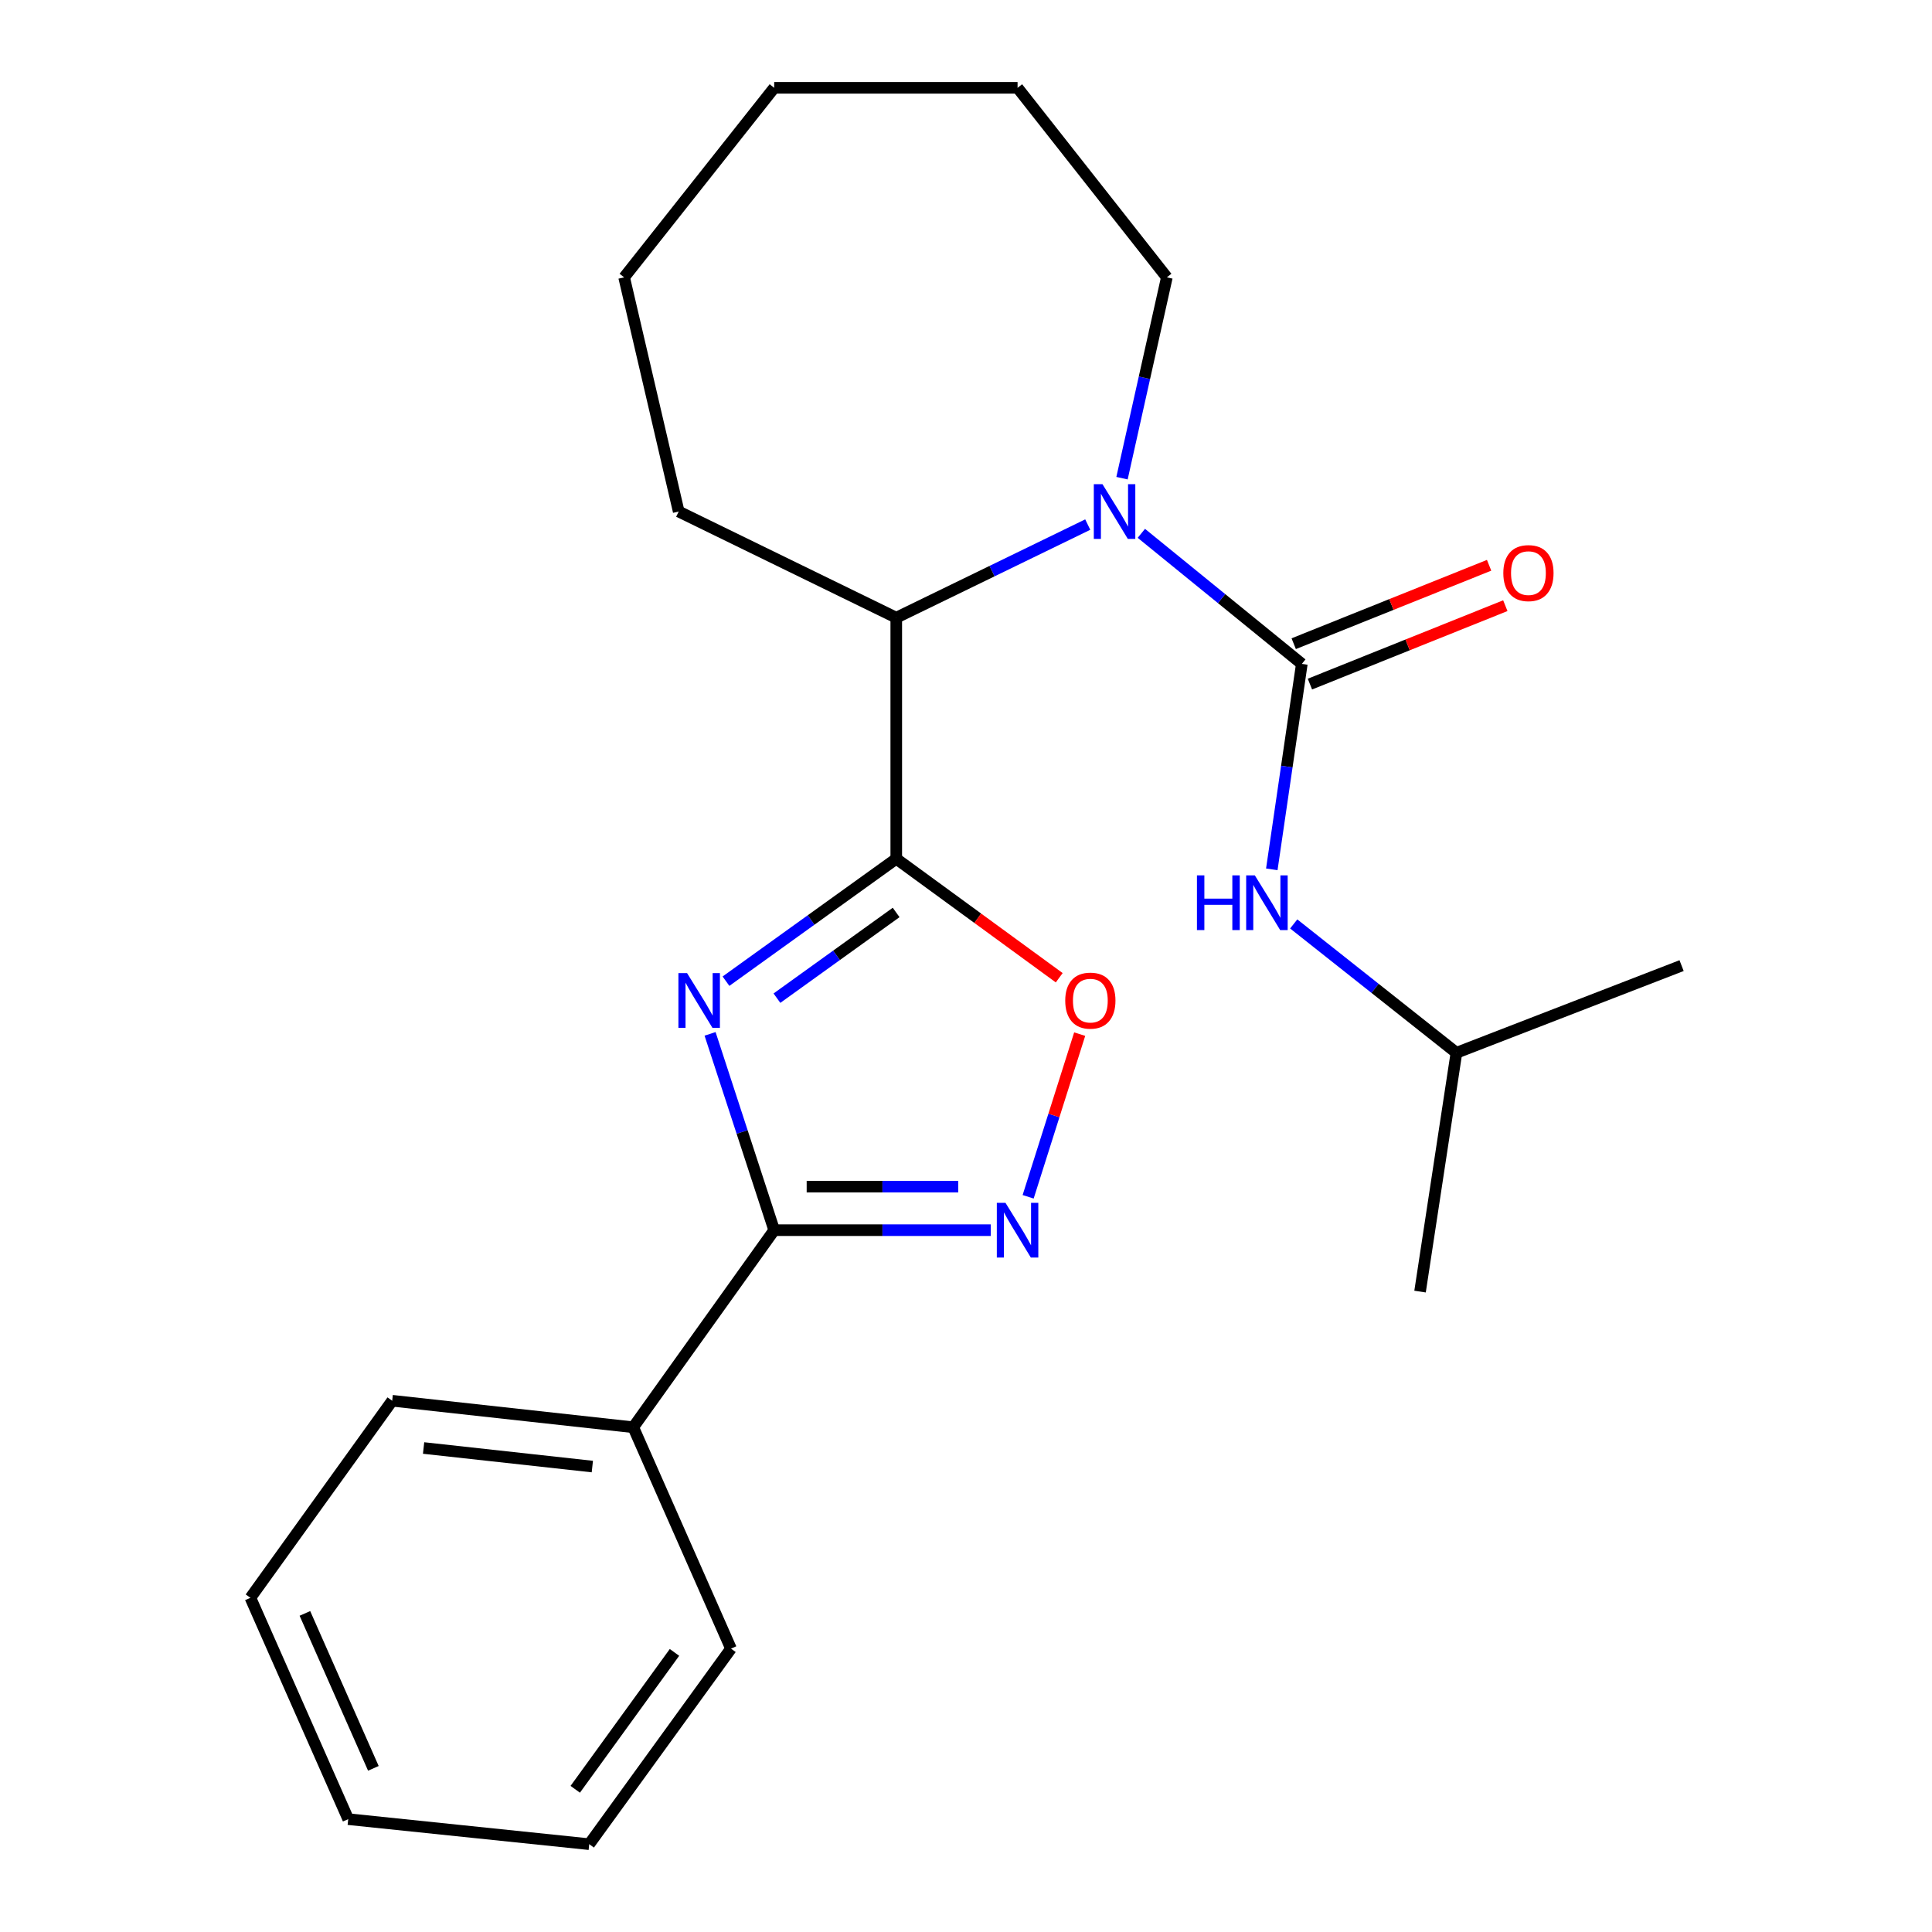 <?xml version='1.0' encoding='iso-8859-1'?>
<svg version='1.1' baseProfile='full'
              xmlns='http://www.w3.org/2000/svg'
                      xmlns:rdkit='http://www.rdkit.org/xml'
                      xmlns:xlink='http://www.w3.org/1999/xlink'
                  xml:space='preserve'
width='1000px' height='1000px' viewBox='0 0 1000 1000'>
<!-- END OF HEADER -->
<rect style='opacity:1.0;fill:#FFFFFF;stroke:none' width='1000' height='1000' x='0' y='0'> </rect>
<path class='bond-0' d='M 375.766,507.86 L 419.836,476.174' style='fill:none;fill-rule:evenodd;stroke:#0000FF;stroke-width:6px;stroke-linecap:butt;stroke-linejoin:miter;stroke-opacity:1' />
<path class='bond-0' d='M 419.836,476.174 L 463.906,444.489' style='fill:none;fill-rule:evenodd;stroke:#000000;stroke-width:6px;stroke-linecap:butt;stroke-linejoin:miter;stroke-opacity:1' />
<path class='bond-0' d='M 402.142,516.651 L 432.991,494.471' style='fill:none;fill-rule:evenodd;stroke:#0000FF;stroke-width:6px;stroke-linecap:butt;stroke-linejoin:miter;stroke-opacity:1' />
<path class='bond-0' d='M 432.991,494.471 L 463.84,472.291' style='fill:none;fill-rule:evenodd;stroke:#000000;stroke-width:6px;stroke-linecap:butt;stroke-linejoin:miter;stroke-opacity:1' />
<path class='bond-3' d='M 367.531,535.127 L 384.126,585.933' style='fill:none;fill-rule:evenodd;stroke:#0000FF;stroke-width:6px;stroke-linecap:butt;stroke-linejoin:miter;stroke-opacity:1' />
<path class='bond-3' d='M 384.126,585.933 L 400.72,636.738' style='fill:none;fill-rule:evenodd;stroke:#000000;stroke-width:6px;stroke-linecap:butt;stroke-linejoin:miter;stroke-opacity:1' />
<path class='bond-5' d='M 463.906,444.489 L 506.08,475.283' style='fill:none;fill-rule:evenodd;stroke:#000000;stroke-width:6px;stroke-linecap:butt;stroke-linejoin:miter;stroke-opacity:1' />
<path class='bond-5' d='M 506.08,475.283 L 548.253,506.077' style='fill:none;fill-rule:evenodd;stroke:#FF0000;stroke-width:6px;stroke-linecap:butt;stroke-linejoin:miter;stroke-opacity:1' />
<path class='bond-6' d='M 463.906,444.489 L 463.906,319.719' style='fill:none;fill-rule:evenodd;stroke:#000000;stroke-width:6px;stroke-linecap:butt;stroke-linejoin:miter;stroke-opacity:1' />
<path class='bond-1' d='M 673.821,343.631 L 632.29,309.841' style='fill:none;fill-rule:evenodd;stroke:#000000;stroke-width:6px;stroke-linecap:butt;stroke-linejoin:miter;stroke-opacity:1' />
<path class='bond-1' d='M 632.29,309.841 L 590.759,276.051' style='fill:none;fill-rule:evenodd;stroke:#0000FF;stroke-width:6px;stroke-linecap:butt;stroke-linejoin:miter;stroke-opacity:1' />
<path class='bond-7' d='M 673.821,343.631 L 666.051,396.799' style='fill:none;fill-rule:evenodd;stroke:#000000;stroke-width:6px;stroke-linecap:butt;stroke-linejoin:miter;stroke-opacity:1' />
<path class='bond-7' d='M 666.051,396.799 L 658.281,449.966' style='fill:none;fill-rule:evenodd;stroke:#0000FF;stroke-width:6px;stroke-linecap:butt;stroke-linejoin:miter;stroke-opacity:1' />
<path class='bond-8' d='M 678.017,354.088 L 728.585,333.794' style='fill:none;fill-rule:evenodd;stroke:#000000;stroke-width:6px;stroke-linecap:butt;stroke-linejoin:miter;stroke-opacity:1' />
<path class='bond-8' d='M 728.585,333.794 L 779.153,313.5' style='fill:none;fill-rule:evenodd;stroke:#FF0000;stroke-width:6px;stroke-linecap:butt;stroke-linejoin:miter;stroke-opacity:1' />
<path class='bond-8' d='M 669.624,333.175 L 720.192,312.881' style='fill:none;fill-rule:evenodd;stroke:#000000;stroke-width:6px;stroke-linecap:butt;stroke-linejoin:miter;stroke-opacity:1' />
<path class='bond-8' d='M 720.192,312.881 L 770.76,292.587' style='fill:none;fill-rule:evenodd;stroke:#FF0000;stroke-width:6px;stroke-linecap:butt;stroke-linejoin:miter;stroke-opacity:1' />
<path class='bond-2' d='M 563.014,271.522 L 513.46,295.62' style='fill:none;fill-rule:evenodd;stroke:#0000FF;stroke-width:6px;stroke-linecap:butt;stroke-linejoin:miter;stroke-opacity:1' />
<path class='bond-2' d='M 513.46,295.62 L 463.906,319.719' style='fill:none;fill-rule:evenodd;stroke:#000000;stroke-width:6px;stroke-linecap:butt;stroke-linejoin:miter;stroke-opacity:1' />
<path class='bond-10' d='M 580.75,247.506 L 592.356,195.532' style='fill:none;fill-rule:evenodd;stroke:#0000FF;stroke-width:6px;stroke-linecap:butt;stroke-linejoin:miter;stroke-opacity:1' />
<path class='bond-10' d='M 592.356,195.532 L 603.962,143.557' style='fill:none;fill-rule:evenodd;stroke:#000000;stroke-width:6px;stroke-linecap:butt;stroke-linejoin:miter;stroke-opacity:1' />
<path class='bond-4' d='M 400.72,636.738 L 456.761,636.738' style='fill:none;fill-rule:evenodd;stroke:#000000;stroke-width:6px;stroke-linecap:butt;stroke-linejoin:miter;stroke-opacity:1' />
<path class='bond-4' d='M 456.761,636.738 L 512.802,636.738' style='fill:none;fill-rule:evenodd;stroke:#0000FF;stroke-width:6px;stroke-linecap:butt;stroke-linejoin:miter;stroke-opacity:1' />
<path class='bond-4' d='M 417.533,614.203 L 456.761,614.203' style='fill:none;fill-rule:evenodd;stroke:#000000;stroke-width:6px;stroke-linecap:butt;stroke-linejoin:miter;stroke-opacity:1' />
<path class='bond-4' d='M 456.761,614.203 L 495.99,614.203' style='fill:none;fill-rule:evenodd;stroke:#0000FF;stroke-width:6px;stroke-linecap:butt;stroke-linejoin:miter;stroke-opacity:1' />
<path class='bond-9' d='M 400.72,636.738 L 327.769,738.747' style='fill:none;fill-rule:evenodd;stroke:#000000;stroke-width:6px;stroke-linecap:butt;stroke-linejoin:miter;stroke-opacity:1' />
<path class='bond-23' d='M 532.166,619.46 L 545.504,577.363' style='fill:none;fill-rule:evenodd;stroke:#0000FF;stroke-width:6px;stroke-linecap:butt;stroke-linejoin:miter;stroke-opacity:1' />
<path class='bond-23' d='M 545.504,577.363 L 558.842,535.265' style='fill:none;fill-rule:evenodd;stroke:#FF0000;stroke-width:6px;stroke-linecap:butt;stroke-linejoin:miter;stroke-opacity:1' />
<path class='bond-12' d='M 463.906,319.719 L 351.293,264.771' style='fill:none;fill-rule:evenodd;stroke:#000000;stroke-width:6px;stroke-linecap:butt;stroke-linejoin:miter;stroke-opacity:1' />
<path class='bond-11' d='M 669.623,478.23 L 711.734,511.575' style='fill:none;fill-rule:evenodd;stroke:#0000FF;stroke-width:6px;stroke-linecap:butt;stroke-linejoin:miter;stroke-opacity:1' />
<path class='bond-11' d='M 711.734,511.575 L 753.845,544.92' style='fill:none;fill-rule:evenodd;stroke:#000000;stroke-width:6px;stroke-linecap:butt;stroke-linejoin:miter;stroke-opacity:1' />
<path class='bond-13' d='M 327.769,738.747 L 203,725.025' style='fill:none;fill-rule:evenodd;stroke:#000000;stroke-width:6px;stroke-linecap:butt;stroke-linejoin:miter;stroke-opacity:1' />
<path class='bond-13' d='M 306.59,759.089 L 219.252,749.484' style='fill:none;fill-rule:evenodd;stroke:#000000;stroke-width:6px;stroke-linecap:butt;stroke-linejoin:miter;stroke-opacity:1' />
<path class='bond-14' d='M 327.769,738.747 L 378.361,853.325' style='fill:none;fill-rule:evenodd;stroke:#000000;stroke-width:6px;stroke-linecap:butt;stroke-linejoin:miter;stroke-opacity:1' />
<path class='bond-17' d='M 603.962,143.557 L 526.692,45.455' style='fill:none;fill-rule:evenodd;stroke:#000000;stroke-width:6px;stroke-linecap:butt;stroke-linejoin:miter;stroke-opacity:1' />
<path class='bond-15' d='M 753.845,544.92 L 870.389,499.8' style='fill:none;fill-rule:evenodd;stroke:#000000;stroke-width:6px;stroke-linecap:butt;stroke-linejoin:miter;stroke-opacity:1' />
<path class='bond-16' d='M 753.845,544.92 L 735.016,668.525' style='fill:none;fill-rule:evenodd;stroke:#000000;stroke-width:6px;stroke-linecap:butt;stroke-linejoin:miter;stroke-opacity:1' />
<path class='bond-18' d='M 351.293,264.771 L 323.049,143.557' style='fill:none;fill-rule:evenodd;stroke:#000000;stroke-width:6px;stroke-linecap:butt;stroke-linejoin:miter;stroke-opacity:1' />
<path class='bond-20' d='M 203,725.025 L 129.611,827.022' style='fill:none;fill-rule:evenodd;stroke:#000000;stroke-width:6px;stroke-linecap:butt;stroke-linejoin:miter;stroke-opacity:1' />
<path class='bond-19' d='M 378.361,853.325 L 304.984,954.545' style='fill:none;fill-rule:evenodd;stroke:#000000;stroke-width:6px;stroke-linecap:butt;stroke-linejoin:miter;stroke-opacity:1' />
<path class='bond-19' d='M 349.109,855.282 L 297.745,926.136' style='fill:none;fill-rule:evenodd;stroke:#000000;stroke-width:6px;stroke-linecap:butt;stroke-linejoin:miter;stroke-opacity:1' />
<path class='bond-25' d='M 526.692,45.455 L 400.72,45.455' style='fill:none;fill-rule:evenodd;stroke:#000000;stroke-width:6px;stroke-linecap:butt;stroke-linejoin:miter;stroke-opacity:1' />
<path class='bond-21' d='M 323.049,143.557 L 400.72,45.455' style='fill:none;fill-rule:evenodd;stroke:#000000;stroke-width:6px;stroke-linecap:butt;stroke-linejoin:miter;stroke-opacity:1' />
<path class='bond-22' d='M 304.984,954.545 L 180.239,941.588' style='fill:none;fill-rule:evenodd;stroke:#000000;stroke-width:6px;stroke-linecap:butt;stroke-linejoin:miter;stroke-opacity:1' />
<path class='bond-24' d='M 129.611,827.022 L 180.239,941.588' style='fill:none;fill-rule:evenodd;stroke:#000000;stroke-width:6px;stroke-linecap:butt;stroke-linejoin:miter;stroke-opacity:1' />
<path class='bond-24' d='M 157.817,835.098 L 193.257,915.294' style='fill:none;fill-rule:evenodd;stroke:#000000;stroke-width:6px;stroke-linecap:butt;stroke-linejoin:miter;stroke-opacity:1' />
<path  class='atom-0' d='M 355.625 503.68
L 364.905 518.68
Q 365.825 520.16, 367.305 522.84
Q 368.785 525.52, 368.865 525.68
L 368.865 503.68
L 372.625 503.68
L 372.625 532
L 368.745 532
L 358.785 515.6
Q 357.625 513.68, 356.385 511.48
Q 355.185 509.28, 354.825 508.6
L 354.825 532
L 351.145 532
L 351.145 503.68
L 355.625 503.68
' fill='#0000FF'/>
<path  class='atom-3' d='M 570.635 250.611
L 579.915 265.611
Q 580.835 267.091, 582.315 269.771
Q 583.795 272.451, 583.875 272.611
L 583.875 250.611
L 587.635 250.611
L 587.635 278.931
L 583.755 278.931
L 573.795 262.531
Q 572.635 260.611, 571.395 258.411
Q 570.195 256.211, 569.835 255.531
L 569.835 278.931
L 566.155 278.931
L 566.155 250.611
L 570.635 250.611
' fill='#0000FF'/>
<path  class='atom-5' d='M 520.432 622.578
L 529.712 637.578
Q 530.632 639.058, 532.112 641.738
Q 533.592 644.418, 533.672 644.578
L 533.672 622.578
L 537.432 622.578
L 537.432 650.898
L 533.552 650.898
L 523.592 634.498
Q 522.432 632.578, 521.192 630.378
Q 519.992 628.178, 519.632 627.498
L 519.632 650.898
L 515.952 650.898
L 515.952 622.578
L 520.432 622.578
' fill='#0000FF'/>
<path  class='atom-6' d='M 551.363 517.92
Q 551.363 511.12, 554.723 507.32
Q 558.083 503.52, 564.363 503.52
Q 570.643 503.52, 574.003 507.32
Q 577.363 511.12, 577.363 517.92
Q 577.363 524.8, 573.963 528.72
Q 570.563 532.6, 564.363 532.6
Q 558.123 532.6, 554.723 528.72
Q 551.363 524.84, 551.363 517.92
M 564.363 529.4
Q 568.683 529.4, 571.003 526.52
Q 573.363 523.6, 573.363 517.92
Q 573.363 512.36, 571.003 509.56
Q 568.683 506.72, 564.363 506.72
Q 560.043 506.72, 557.683 509.52
Q 555.363 512.32, 555.363 517.92
Q 555.363 523.64, 557.683 526.52
Q 560.043 529.4, 564.363 529.4
' fill='#FF0000'/>
<path  class='atom-8' d='M 619.535 453.089
L 623.375 453.089
L 623.375 465.129
L 637.855 465.129
L 637.855 453.089
L 641.695 453.089
L 641.695 481.409
L 637.855 481.409
L 637.855 468.329
L 623.375 468.329
L 623.375 481.409
L 619.535 481.409
L 619.535 453.089
' fill='#0000FF'/>
<path  class='atom-8' d='M 649.495 453.089
L 658.775 468.089
Q 659.695 469.569, 661.175 472.249
Q 662.655 474.929, 662.735 475.089
L 662.735 453.089
L 666.495 453.089
L 666.495 481.409
L 662.615 481.409
L 652.655 465.009
Q 651.495 463.089, 650.255 460.889
Q 649.055 458.689, 648.695 458.009
L 648.695 481.409
L 645.015 481.409
L 645.015 453.089
L 649.495 453.089
' fill='#0000FF'/>
<path  class='atom-9' d='M 778.116 296.638
Q 778.116 289.838, 781.476 286.038
Q 784.836 282.238, 791.116 282.238
Q 797.396 282.238, 800.756 286.038
Q 804.116 289.838, 804.116 296.638
Q 804.116 303.518, 800.716 307.438
Q 797.316 311.318, 791.116 311.318
Q 784.876 311.318, 781.476 307.438
Q 778.116 303.558, 778.116 296.638
M 791.116 308.118
Q 795.436 308.118, 797.756 305.238
Q 800.116 302.318, 800.116 296.638
Q 800.116 291.078, 797.756 288.278
Q 795.436 285.438, 791.116 285.438
Q 786.796 285.438, 784.436 288.238
Q 782.116 291.038, 782.116 296.638
Q 782.116 302.358, 784.436 305.238
Q 786.796 308.118, 791.116 308.118
' fill='#FF0000'/>
</svg>
